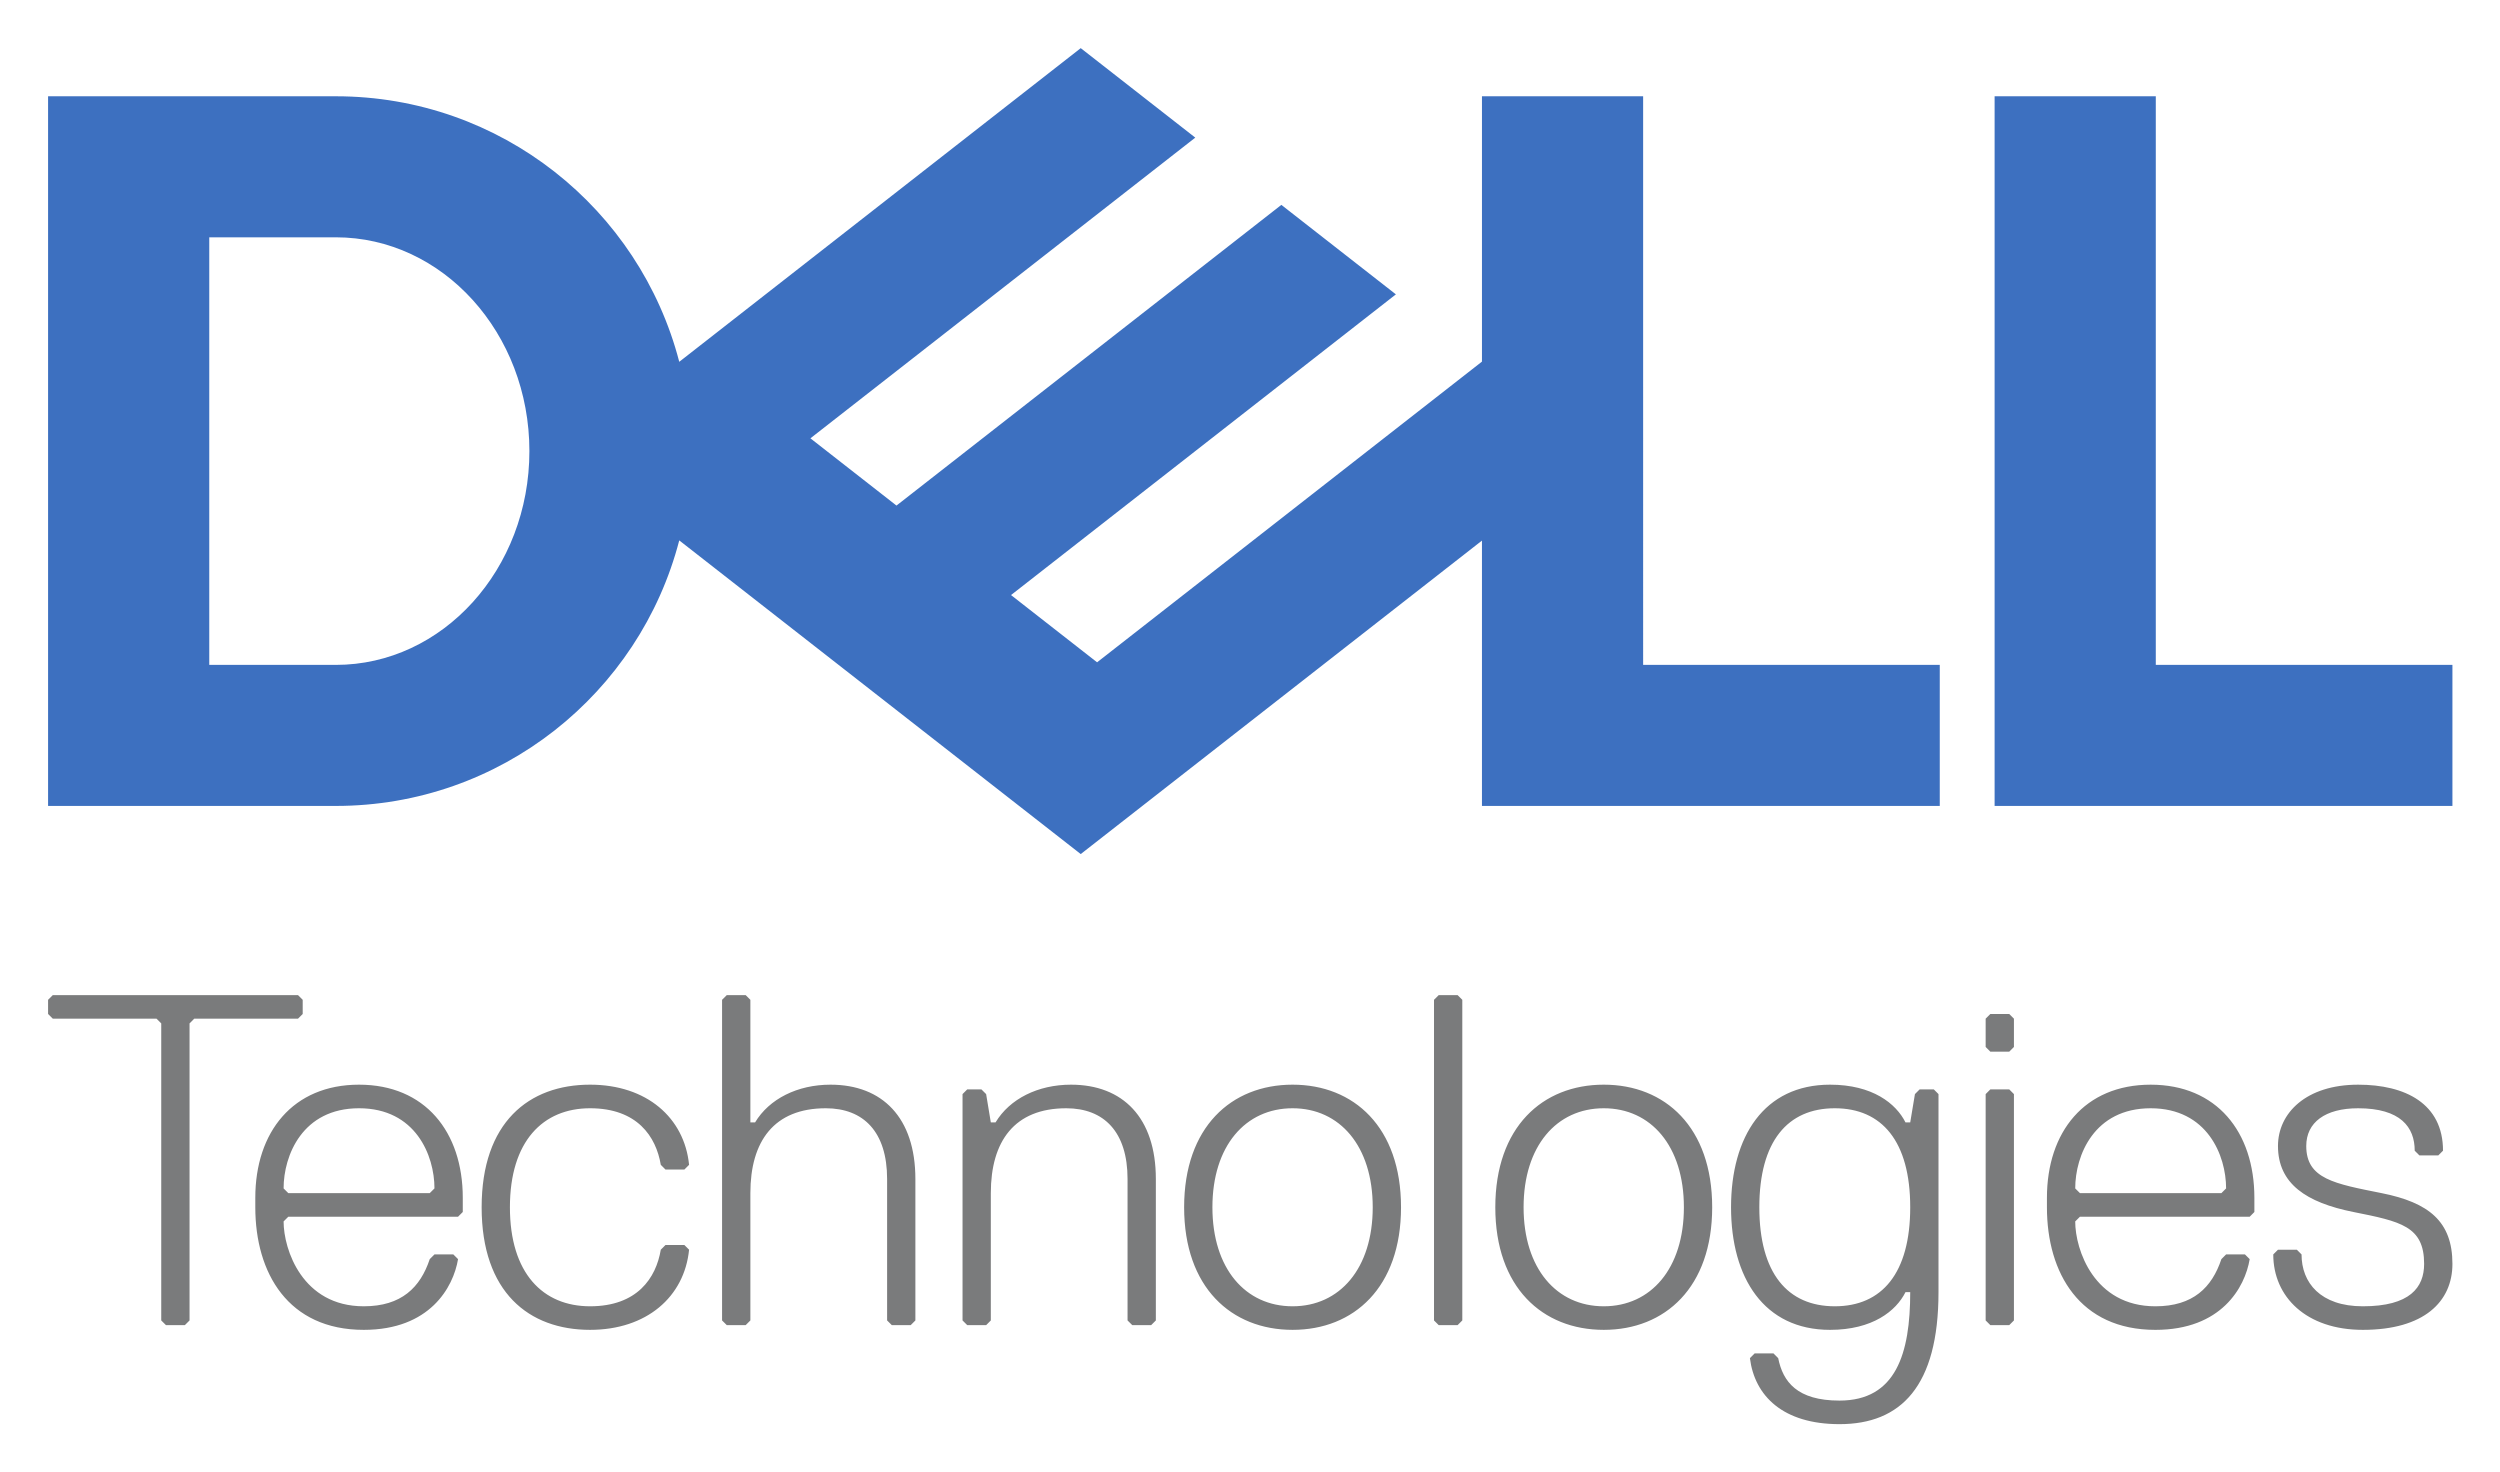 <svg xmlns="http://www.w3.org/2000/svg" role="img" viewBox="-8.59 -8.59 446.68 262.93"><title>Dell Technologies (Adopter) logo</title><path fill="#3d70c0" d="M28.799 110.209v-76.398h22.599c19.109 0 34.6 17.102 34.6 38.199 0 21.097-15.491 38.199-34.6 38.199zm22.599 25.199c29.504 0 54.3-20.153 61.374-47.444l71.733 56.044 71.688-56.009v47.409h81.798v-25.199h-52.999V8.612H256.194v47.409l-68.765 53.725-15.378-12.016 32.92-25.721 35.844-28.005-20.465-15.989-68.766 53.725-15.378-12.016 68.765-53.725L184.506.012l-71.733 56.044C105.698 28.766 80.902 8.612 51.398 8.612H0v126.797zm378.191-25.199v25.199H347.791V8.612h28.799v101.597h52.999"/><path fill="#7a7b7c" d="M45.494 172.578v-2.529l-.841-.842H.845L0 170.049v2.529l.845.841h18.532l.842.842v53.075l.845.841h3.37l.842-.841v-53.075l.841-.842h18.536zm22.699 32.011H42.921l-.841-.843c0-5.897 3.37-14.321 13.475-14.321 10.113 0 13.482 8.424 13.482 14.321zm5.057 4.215l.845-.845v-2.526c0-11.795-6.743-20.222-18.539-20.222-11.789 0-18.531 8.426-18.531 20.222v1.684c0 11.791 5.897 21.901 19.377 21.901 11.792 0 16.003-7.581 16.849-12.637l-.845-.842h-3.367l-.845.842c-1.683 5.056-5.053 8.426-11.792 8.426-10.951 0-14.321-10.109-14.321-15.163l.841-.841zm9.268-1.687c0-11.797 5.894-17.692 14.321-17.692 8.422 0 11.792 5.053 12.634 10.106l.842.845h3.373l.842-.845c-.842-8.423-7.585-14.321-17.69-14.321-10.951 0-19.374 6.744-19.374 21.906 0 15.162 8.423 21.901 19.374 21.901 10.105 0 16.849-5.897 17.69-14.319l-.842-.841h-3.373l-.842.841c-.842 5.052-4.211 10.109-12.634 10.109-8.426 0-14.321-5.899-14.321-17.69m72.445 20.218v-25.276c0-10.951-5.899-16.849-15.162-16.849-5.899 0-10.952 2.532-13.48 6.744h-.841v-21.906l-.842-.842h-3.37l-.845.842v57.287l.845.841h3.37l.842-.841v-22.746c0-9.269 4.215-15.164 13.479-15.164 6.74 0 10.952 4.212 10.952 12.634v25.276l.841.841h3.373zm42.964 0v-25.276c0-10.951-5.895-16.849-15.161-16.849-5.899 0-10.956 2.532-13.48 6.744h-.845l-.837-5.06-.845-.843h-2.529l-.841.843v40.441l.841.841h3.375l.837-.841v-22.746c0-9.269 4.215-15.164 13.478-15.164 6.741 0 10.952 4.212 10.952 12.634v25.276l.845.841h3.369zm24.43 1.682c10.95 0 19.377-7.581 19.377-21.901 0-14.321-8.426-21.906-19.377-21.906-10.95 0-19.377 7.585-19.377 21.906 0 14.319 8.426 21.901 19.377 21.901m0-39.592c8.422 0 14.321 6.74 14.321 17.692 0 10.95-5.899 17.69-14.321 17.69-8.425 0-14.324-6.74-14.324-17.69 0-10.952 5.899-17.692 14.324-17.692m30.325 37.91v-57.287l-.841-.842h-3.371l-.844.842v57.287l.844.841h3.371zm25.275 1.682c10.95 0 19.373-7.581 19.373-21.901 0-14.321-8.422-21.906-19.373-21.906-10.954 0-19.378 7.585-19.378 21.906 0 14.319 8.424 21.901 19.378 21.901m0-39.592c8.422 0 14.317 6.74 14.317 17.692 0 10.95-5.895 17.69-14.317 17.69-8.426 0-14.325-6.74-14.325-17.69 0-10.952 5.899-17.692 14.325-17.692m54.755 32.854c0 10.95-2.529 19.377-12.638 19.377-7.581 0-10.109-3.371-10.95-7.582l-.841-.845h-3.371l-.841.845c.841 6.739 5.895 11.792 16.004 11.792 10.954 0 17.69-6.74 17.69-23.587v-35.385l-.841-.843h-2.528l-.841.843-.841 5.06h-.845c-1.684-3.37-5.895-6.744-13.48-6.744-11.792 0-17.69 9.268-17.69 21.906 0 12.633 5.899 21.901 17.69 21.901 7.585 0 11.796-3.367 13.48-6.738zm-13.476 2.528c-8.426 0-13.484-5.899-13.484-17.69 0-11.797 5.057-17.692 13.484-17.692 8.418 0 13.476 5.895 13.476 17.692 0 11.791-5.057 17.69-13.476 17.69m32.007-46.335v-5.053l-.841-.841h-3.371l-.841.841v5.053l.841.844h3.371zm0 48.863v-40.441l-.841-.843h-3.371l-.841.843v40.441l.841.841h3.371zm37.067-22.746h-25.271l-.845-.843c0-5.897 3.371-14.321 13.48-14.321 10.109 0 13.478 8.424 13.478 14.321zm5.057 4.215l.837-.845v-2.526c0-11.795-6.74-20.222-18.532-20.222-11.793 0-18.533 8.426-18.533 20.222v1.684c0 11.791 5.899 21.901 19.378 21.901 11.792 0 16.004-7.581 16.849-12.637l-.845-.842h-3.371l-.841.842c-1.687 5.056-5.056 8.426-11.792 8.426-10.954 0-14.325-10.109-14.325-15.163l.845-.841zm36.222 8.423c0-7.582-4.215-10.952-12.641-12.637-8.424-1.684-13.476-2.529-13.476-8.424 0-4.211 3.371-6.74 9.268-6.74 7.581 0 10.11 3.371 10.11 7.581l.84.843h3.371l.845-.843c0-8.422-6.744-11.796-15.166-11.796-9.268 0-14.321 5.057-14.321 10.954 0 6.74 5.053 10.109 13.476 11.793 8.426 1.686 12.637 2.528 12.637 9.268 0 4.21-2.524 7.581-10.95 7.581-7.581 0-10.952-4.216-10.952-9.268l-.84-.841h-3.371l-.841.841c0 7.581 5.895 13.478 16.004 13.478 10.95 0 16.008-5.052 16.008-11.791"/></svg>